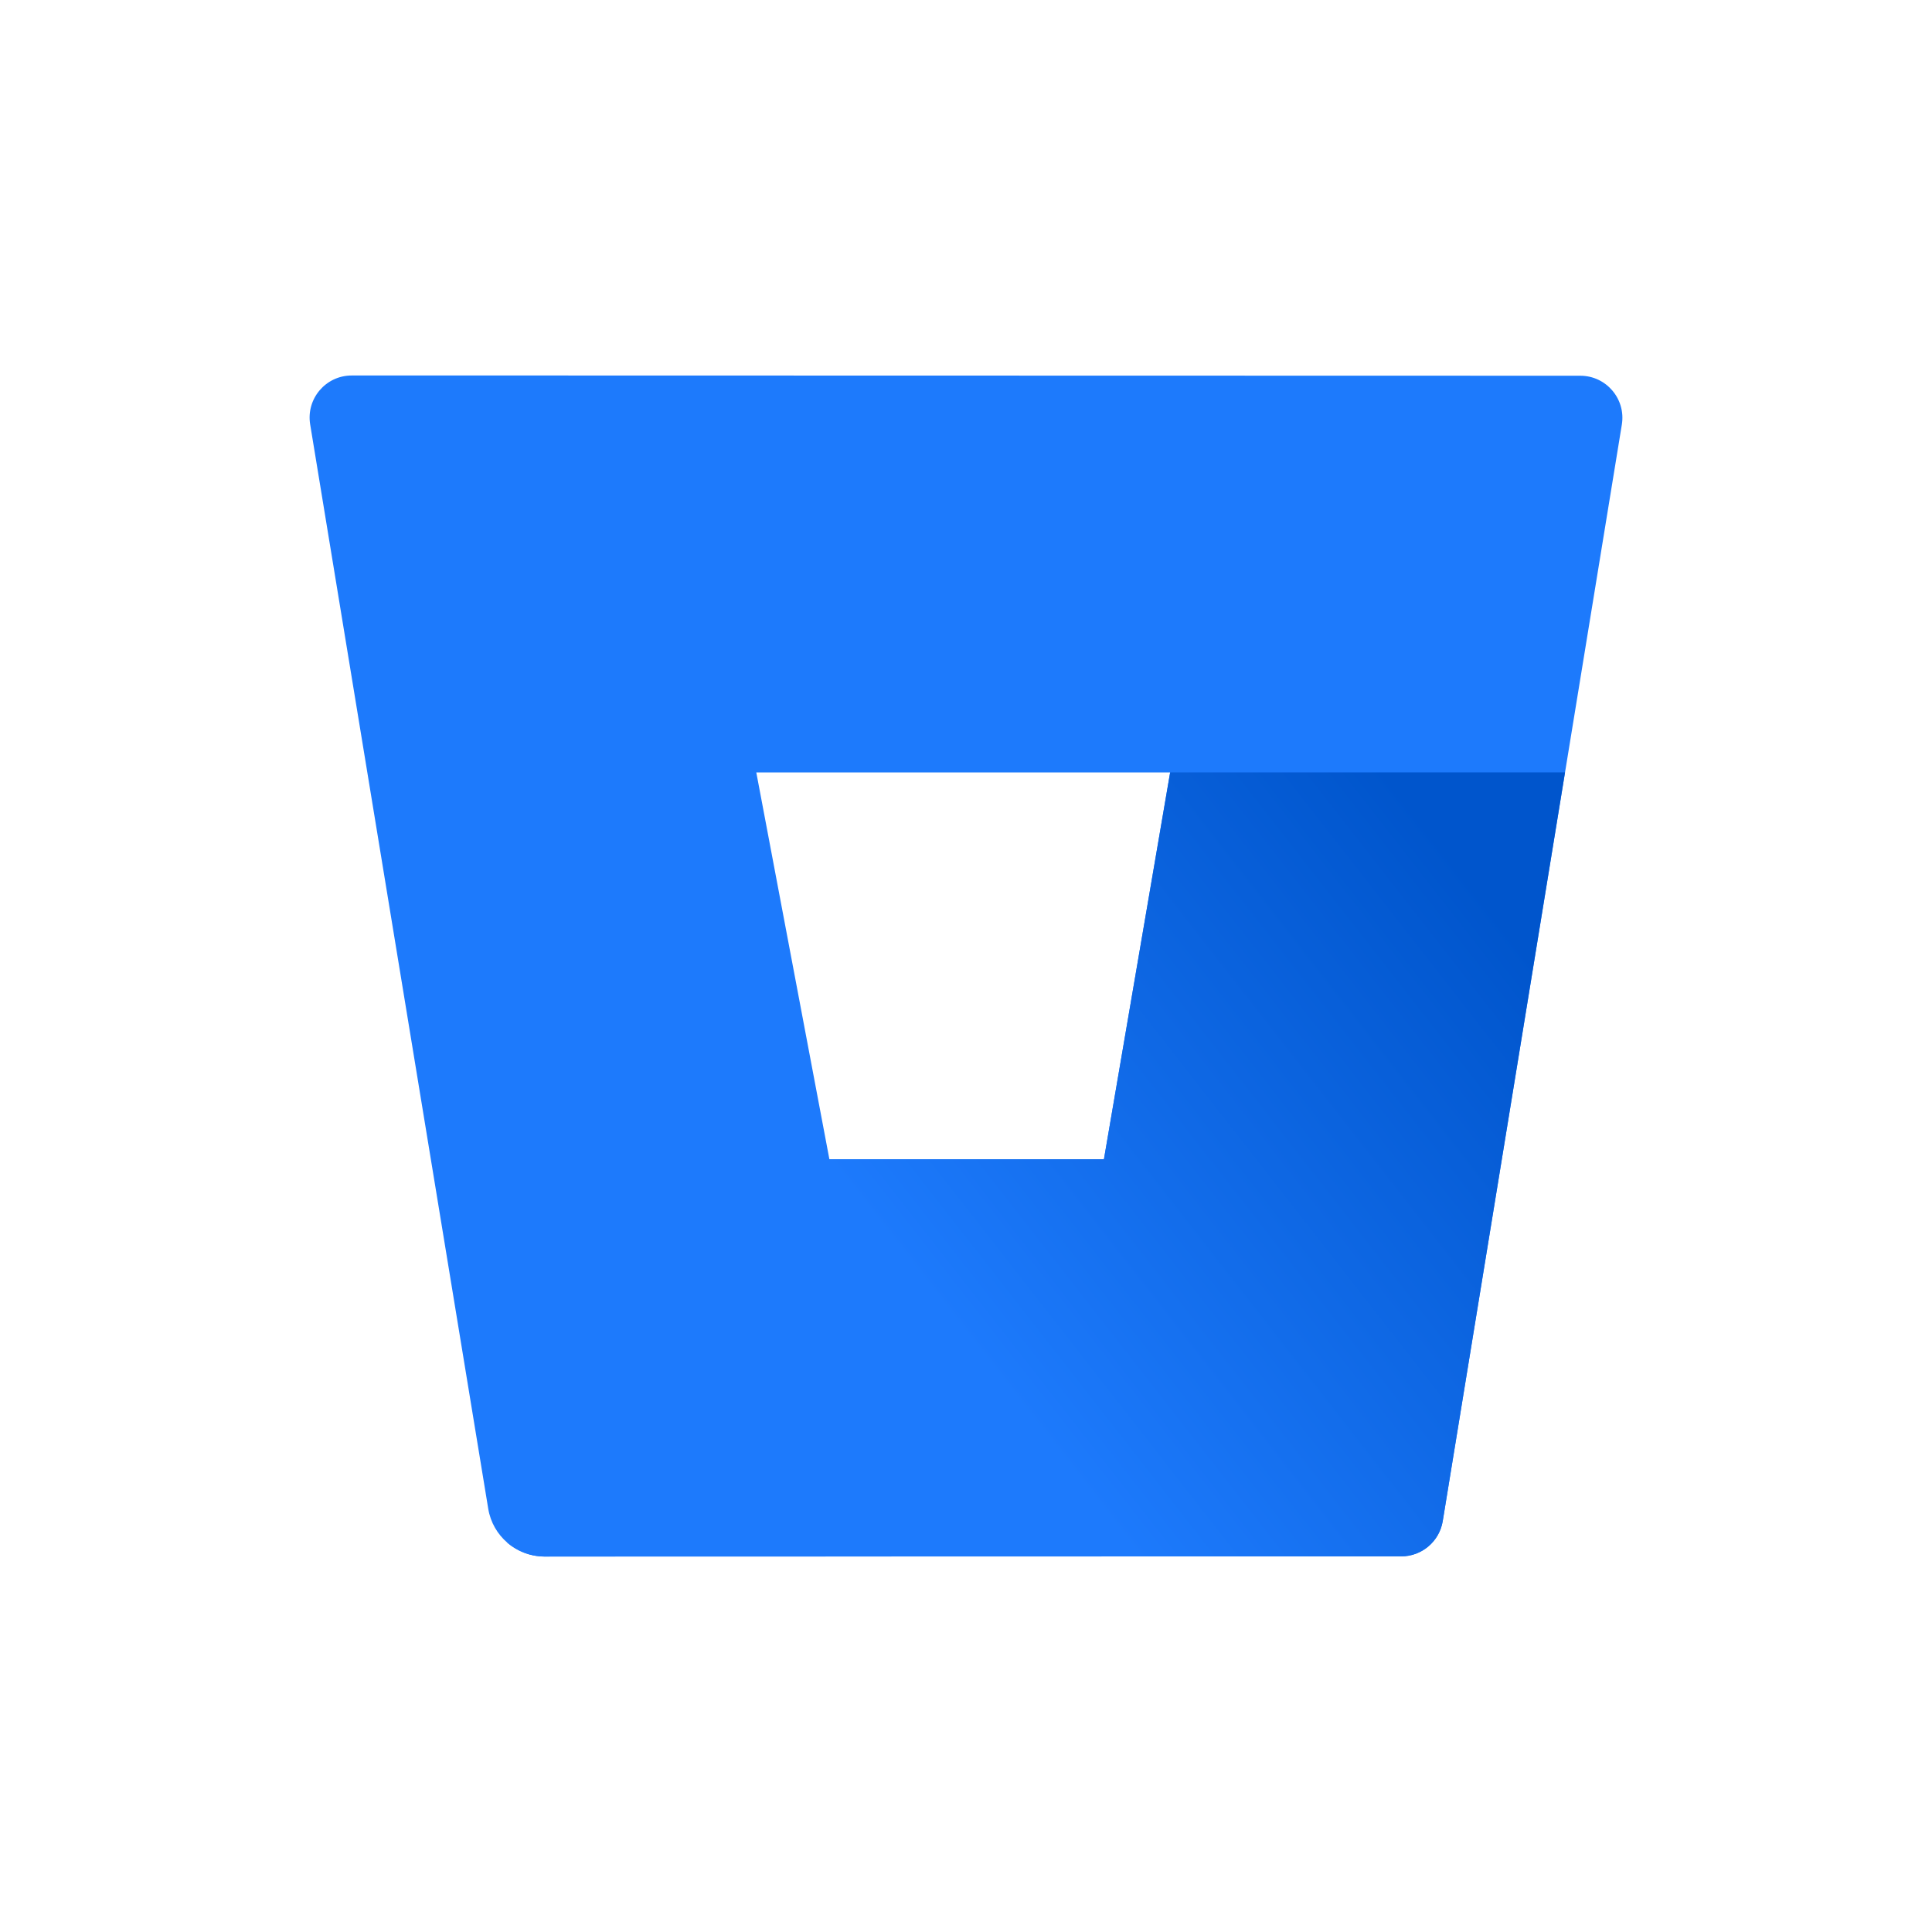 <?xml version="1.0" encoding="UTF-8"?><svg xmlns="http://www.w3.org/2000/svg" xmlns:xlink="http://www.w3.org/1999/xlink" viewBox="0 0 48 48"><defs><linearGradient id="linear-gradient" x1="41.152" y1="21.88" x2="24.937" y2="34.538" gradientUnits="userSpaceOnUse"><stop offset=".176" stop-color="#05c"/><stop offset="1" stop-color="#1d7afc"/></linearGradient></defs><g id="Invisible"><rect width="48" height="48" fill="none" stroke-width="0"/></g><g id="Logos"><polygon points="20.606 28.8 27.427 28.8 29.072 19.19 18.79 19.19 20.606 28.8" fill="none" stroke-width="0"/><path d="m8.738,9.329c-.645,0-1.136.578-1.032,1.215l4.424,26.94c.112.682.701,1.182,1.391,1.188l21.291-.004c.513,0,.951-.372,1.033-.878l4.449-27.241c.104-.636-.387-1.214-1.032-1.214l-30.525-.007Zm18.689,19.472h-6.821l-1.816-9.61h10.282l-1.645,9.61Z" fill="#1d7afc" stroke-width="0"/><path d="m38.883,19.19h-9.811l-1.645,9.61h-6.821l-8.001,9.527s.359.344.916.344l21.292-.004c.512,0,.949-.372,1.031-.877l3.038-18.6Z" fill="url(#linear-gradient)" stroke-width="0"/></g></svg>